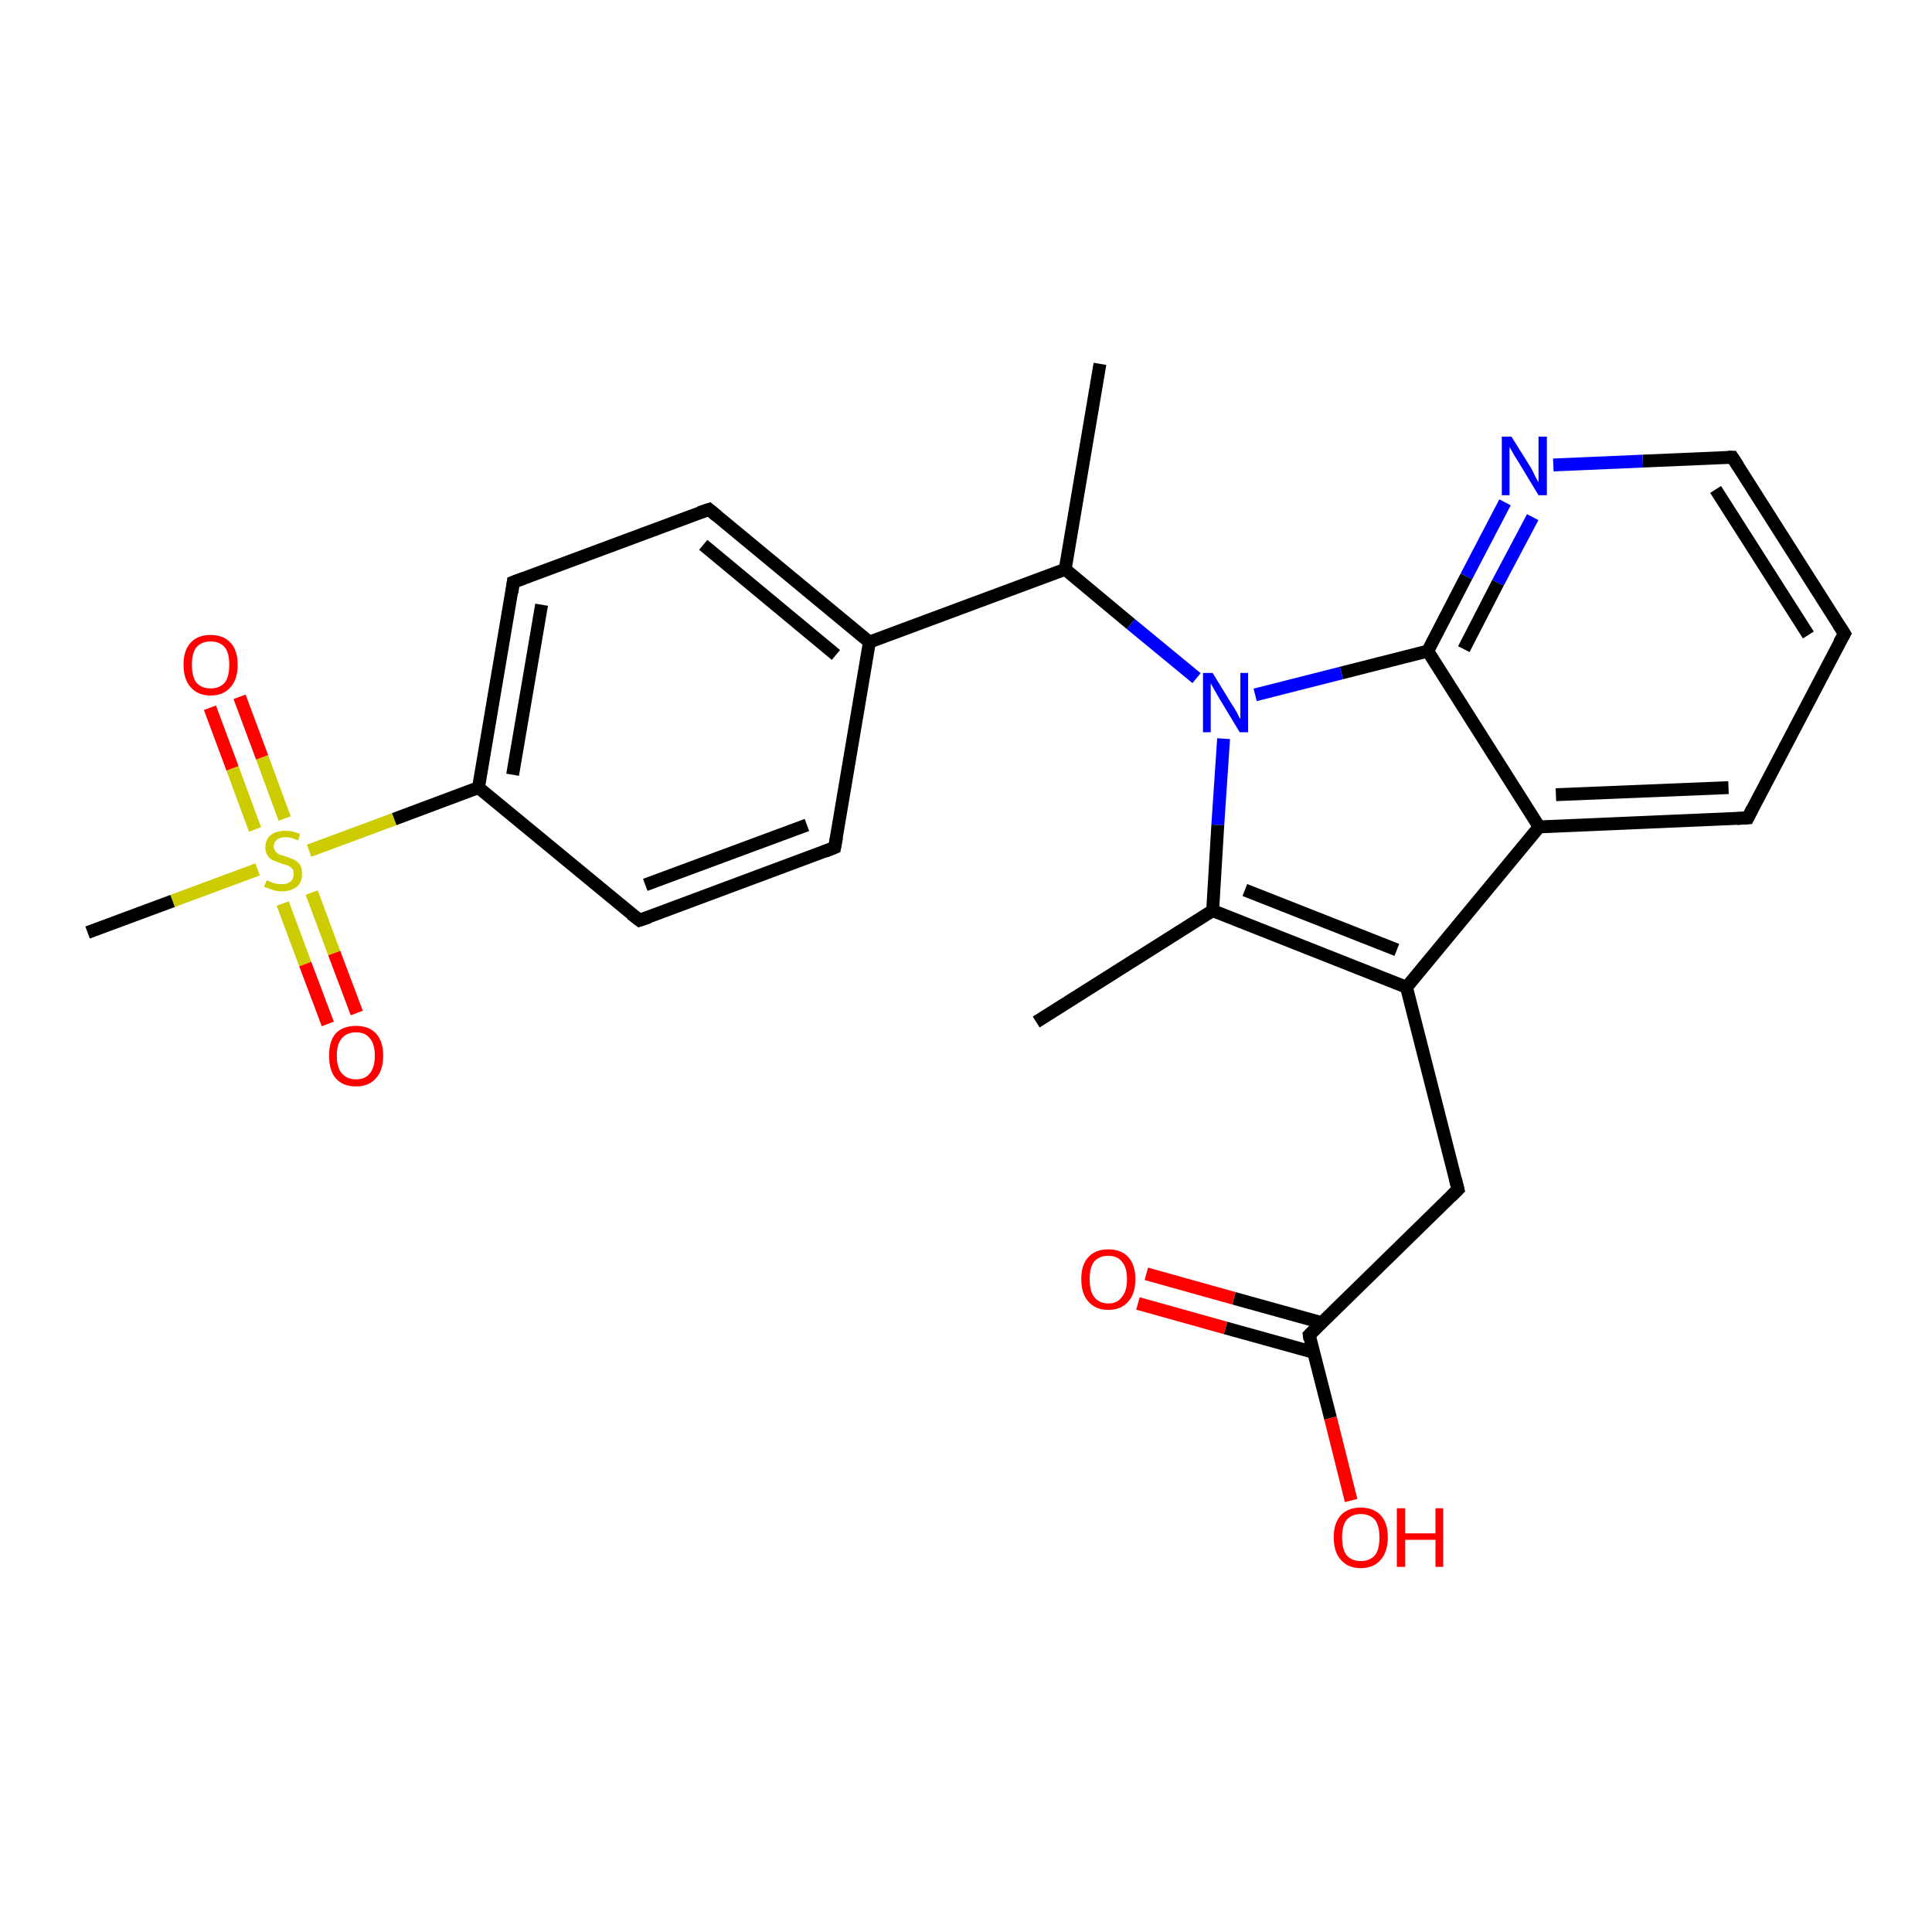 <?xml version='1.0' encoding='iso-8859-1'?>
<svg version='1.1' baseProfile='full'
              xmlns='http://www.w3.org/2000/svg'
                      xmlns:rdkit='http://www.rdkit.org/xml'
                      xmlns:xlink='http://www.w3.org/1999/xlink'
                  xml:space='preserve'
width='300px' height='300px' viewBox='0 0 300 300'>
<!-- END OF HEADER -->
<rect style='opacity:1.0;fill:#FFFFFF;stroke:none' width='300.0' height='300.0' x='0.0' y='0.0'> </rect>
<path class='bond-0 atom-0 atom-1' d='M 160.9,158.7 L 188.3,141.4' style='fill:none;fill-rule:evenodd;stroke:#000000;stroke-width:2.0px;stroke-linecap:butt;stroke-linejoin:miter;stroke-opacity:1' />
<path class='bond-1 atom-1 atom-2' d='M 188.3,141.4 L 218.4,153.3' style='fill:none;fill-rule:evenodd;stroke:#000000;stroke-width:2.0px;stroke-linecap:butt;stroke-linejoin:miter;stroke-opacity:1' />
<path class='bond-1 atom-1 atom-2' d='M 193.3,138.2 L 216.9,147.5' style='fill:none;fill-rule:evenodd;stroke:#000000;stroke-width:2.0px;stroke-linecap:butt;stroke-linejoin:miter;stroke-opacity:1' />
<path class='bond-2 atom-2 atom-3' d='M 218.4,153.3 L 226.4,184.7' style='fill:none;fill-rule:evenodd;stroke:#000000;stroke-width:2.0px;stroke-linecap:butt;stroke-linejoin:miter;stroke-opacity:1' />
<path class='bond-3 atom-3 atom-4' d='M 226.4,184.7 L 203.3,207.3' style='fill:none;fill-rule:evenodd;stroke:#000000;stroke-width:2.0px;stroke-linecap:butt;stroke-linejoin:miter;stroke-opacity:1' />
<path class='bond-4 atom-4 atom-5' d='M 205.3,205.4 L 191.6,201.6' style='fill:none;fill-rule:evenodd;stroke:#000000;stroke-width:2.0px;stroke-linecap:butt;stroke-linejoin:miter;stroke-opacity:1' />
<path class='bond-4 atom-4 atom-5' d='M 191.6,201.6 L 178.0,197.8' style='fill:none;fill-rule:evenodd;stroke:#FF0000;stroke-width:2.0px;stroke-linecap:butt;stroke-linejoin:miter;stroke-opacity:1' />
<path class='bond-4 atom-4 atom-5' d='M 204.0,210.0 L 190.3,206.2' style='fill:none;fill-rule:evenodd;stroke:#000000;stroke-width:2.0px;stroke-linecap:butt;stroke-linejoin:miter;stroke-opacity:1' />
<path class='bond-4 atom-4 atom-5' d='M 190.3,206.2 L 176.7,202.4' style='fill:none;fill-rule:evenodd;stroke:#FF0000;stroke-width:2.0px;stroke-linecap:butt;stroke-linejoin:miter;stroke-opacity:1' />
<path class='bond-5 atom-4 atom-6' d='M 203.3,207.3 L 206.6,220.2' style='fill:none;fill-rule:evenodd;stroke:#000000;stroke-width:2.0px;stroke-linecap:butt;stroke-linejoin:miter;stroke-opacity:1' />
<path class='bond-5 atom-4 atom-6' d='M 206.6,220.2 L 209.8,233.0' style='fill:none;fill-rule:evenodd;stroke:#FF0000;stroke-width:2.0px;stroke-linecap:butt;stroke-linejoin:miter;stroke-opacity:1' />
<path class='bond-6 atom-2 atom-7' d='M 218.4,153.3 L 239.0,128.4' style='fill:none;fill-rule:evenodd;stroke:#000000;stroke-width:2.0px;stroke-linecap:butt;stroke-linejoin:miter;stroke-opacity:1' />
<path class='bond-7 atom-7 atom-8' d='M 239.0,128.4 L 271.4,127.0' style='fill:none;fill-rule:evenodd;stroke:#000000;stroke-width:2.0px;stroke-linecap:butt;stroke-linejoin:miter;stroke-opacity:1' />
<path class='bond-7 atom-7 atom-8' d='M 241.6,123.4 L 268.4,122.3' style='fill:none;fill-rule:evenodd;stroke:#000000;stroke-width:2.0px;stroke-linecap:butt;stroke-linejoin:miter;stroke-opacity:1' />
<path class='bond-8 atom-8 atom-9' d='M 271.4,127.0 L 286.4,98.4' style='fill:none;fill-rule:evenodd;stroke:#000000;stroke-width:2.0px;stroke-linecap:butt;stroke-linejoin:miter;stroke-opacity:1' />
<path class='bond-9 atom-9 atom-10' d='M 286.4,98.4 L 269.0,71.0' style='fill:none;fill-rule:evenodd;stroke:#000000;stroke-width:2.0px;stroke-linecap:butt;stroke-linejoin:miter;stroke-opacity:1' />
<path class='bond-9 atom-9 atom-10' d='M 280.8,98.6 L 266.4,76.0' style='fill:none;fill-rule:evenodd;stroke:#000000;stroke-width:2.0px;stroke-linecap:butt;stroke-linejoin:miter;stroke-opacity:1' />
<path class='bond-10 atom-10 atom-11' d='M 269.0,71.0 L 255.1,71.6' style='fill:none;fill-rule:evenodd;stroke:#000000;stroke-width:2.0px;stroke-linecap:butt;stroke-linejoin:miter;stroke-opacity:1' />
<path class='bond-10 atom-10 atom-11' d='M 255.1,71.6 L 241.2,72.2' style='fill:none;fill-rule:evenodd;stroke:#0000FF;stroke-width:2.0px;stroke-linecap:butt;stroke-linejoin:miter;stroke-opacity:1' />
<path class='bond-11 atom-11 atom-12' d='M 233.7,78.0 L 227.7,89.5' style='fill:none;fill-rule:evenodd;stroke:#0000FF;stroke-width:2.0px;stroke-linecap:butt;stroke-linejoin:miter;stroke-opacity:1' />
<path class='bond-11 atom-11 atom-12' d='M 227.7,89.5 L 221.7,101.1' style='fill:none;fill-rule:evenodd;stroke:#000000;stroke-width:2.0px;stroke-linecap:butt;stroke-linejoin:miter;stroke-opacity:1' />
<path class='bond-11 atom-11 atom-12' d='M 238.0,80.3 L 232.6,90.5' style='fill:none;fill-rule:evenodd;stroke:#0000FF;stroke-width:2.0px;stroke-linecap:butt;stroke-linejoin:miter;stroke-opacity:1' />
<path class='bond-11 atom-11 atom-12' d='M 232.6,90.5 L 227.3,100.8' style='fill:none;fill-rule:evenodd;stroke:#000000;stroke-width:2.0px;stroke-linecap:butt;stroke-linejoin:miter;stroke-opacity:1' />
<path class='bond-12 atom-12 atom-13' d='M 221.7,101.1 L 208.3,104.5' style='fill:none;fill-rule:evenodd;stroke:#000000;stroke-width:2.0px;stroke-linecap:butt;stroke-linejoin:miter;stroke-opacity:1' />
<path class='bond-12 atom-12 atom-13' d='M 208.3,104.5 L 194.9,107.9' style='fill:none;fill-rule:evenodd;stroke:#0000FF;stroke-width:2.0px;stroke-linecap:butt;stroke-linejoin:miter;stroke-opacity:1' />
<path class='bond-13 atom-13 atom-14' d='M 185.8,105.3 L 175.6,96.9' style='fill:none;fill-rule:evenodd;stroke:#0000FF;stroke-width:2.0px;stroke-linecap:butt;stroke-linejoin:miter;stroke-opacity:1' />
<path class='bond-13 atom-13 atom-14' d='M 175.6,96.9 L 165.4,88.4' style='fill:none;fill-rule:evenodd;stroke:#000000;stroke-width:2.0px;stroke-linecap:butt;stroke-linejoin:miter;stroke-opacity:1' />
<path class='bond-14 atom-14 atom-15' d='M 165.4,88.4 L 170.8,56.5' style='fill:none;fill-rule:evenodd;stroke:#000000;stroke-width:2.0px;stroke-linecap:butt;stroke-linejoin:miter;stroke-opacity:1' />
<path class='bond-15 atom-14 atom-16' d='M 165.4,88.4 L 135.0,99.7' style='fill:none;fill-rule:evenodd;stroke:#000000;stroke-width:2.0px;stroke-linecap:butt;stroke-linejoin:miter;stroke-opacity:1' />
<path class='bond-16 atom-16 atom-17' d='M 135.0,99.7 L 110.1,79.1' style='fill:none;fill-rule:evenodd;stroke:#000000;stroke-width:2.0px;stroke-linecap:butt;stroke-linejoin:miter;stroke-opacity:1' />
<path class='bond-16 atom-16 atom-17' d='M 129.8,101.7 L 109.2,84.6' style='fill:none;fill-rule:evenodd;stroke:#000000;stroke-width:2.0px;stroke-linecap:butt;stroke-linejoin:miter;stroke-opacity:1' />
<path class='bond-17 atom-17 atom-18' d='M 110.1,79.1 L 79.7,90.4' style='fill:none;fill-rule:evenodd;stroke:#000000;stroke-width:2.0px;stroke-linecap:butt;stroke-linejoin:miter;stroke-opacity:1' />
<path class='bond-18 atom-18 atom-19' d='M 79.7,90.4 L 74.3,122.3' style='fill:none;fill-rule:evenodd;stroke:#000000;stroke-width:2.0px;stroke-linecap:butt;stroke-linejoin:miter;stroke-opacity:1' />
<path class='bond-18 atom-18 atom-19' d='M 84.1,93.9 L 79.6,120.3' style='fill:none;fill-rule:evenodd;stroke:#000000;stroke-width:2.0px;stroke-linecap:butt;stroke-linejoin:miter;stroke-opacity:1' />
<path class='bond-19 atom-19 atom-20' d='M 74.3,122.3 L 61.2,127.2' style='fill:none;fill-rule:evenodd;stroke:#000000;stroke-width:2.0px;stroke-linecap:butt;stroke-linejoin:miter;stroke-opacity:1' />
<path class='bond-19 atom-19 atom-20' d='M 61.2,127.2 L 48.0,132.1' style='fill:none;fill-rule:evenodd;stroke:#CCCC00;stroke-width:2.0px;stroke-linecap:butt;stroke-linejoin:miter;stroke-opacity:1' />
<path class='bond-20 atom-20 atom-21' d='M 40.0,135.0 L 26.8,139.9' style='fill:none;fill-rule:evenodd;stroke:#CCCC00;stroke-width:2.0px;stroke-linecap:butt;stroke-linejoin:miter;stroke-opacity:1' />
<path class='bond-20 atom-20 atom-21' d='M 26.8,139.9 L 13.6,144.8' style='fill:none;fill-rule:evenodd;stroke:#000000;stroke-width:2.0px;stroke-linecap:butt;stroke-linejoin:miter;stroke-opacity:1' />
<path class='bond-21 atom-20 atom-22' d='M 43.9,140.3 L 47.4,149.7' style='fill:none;fill-rule:evenodd;stroke:#CCCC00;stroke-width:2.0px;stroke-linecap:butt;stroke-linejoin:miter;stroke-opacity:1' />
<path class='bond-21 atom-20 atom-22' d='M 47.4,149.7 L 50.9,159.0' style='fill:none;fill-rule:evenodd;stroke:#FF0000;stroke-width:2.0px;stroke-linecap:butt;stroke-linejoin:miter;stroke-opacity:1' />
<path class='bond-21 atom-20 atom-22' d='M 48.4,138.6 L 51.9,148.0' style='fill:none;fill-rule:evenodd;stroke:#CCCC00;stroke-width:2.0px;stroke-linecap:butt;stroke-linejoin:miter;stroke-opacity:1' />
<path class='bond-21 atom-20 atom-22' d='M 51.9,148.0 L 55.4,157.3' style='fill:none;fill-rule:evenodd;stroke:#FF0000;stroke-width:2.0px;stroke-linecap:butt;stroke-linejoin:miter;stroke-opacity:1' />
<path class='bond-22 atom-20 atom-23' d='M 44.2,127.1 L 40.7,117.6' style='fill:none;fill-rule:evenodd;stroke:#CCCC00;stroke-width:2.0px;stroke-linecap:butt;stroke-linejoin:miter;stroke-opacity:1' />
<path class='bond-22 atom-20 atom-23' d='M 40.7,117.6 L 37.2,108.2' style='fill:none;fill-rule:evenodd;stroke:#FF0000;stroke-width:2.0px;stroke-linecap:butt;stroke-linejoin:miter;stroke-opacity:1' />
<path class='bond-22 atom-20 atom-23' d='M 39.6,128.8 L 36.1,119.3' style='fill:none;fill-rule:evenodd;stroke:#CCCC00;stroke-width:2.0px;stroke-linecap:butt;stroke-linejoin:miter;stroke-opacity:1' />
<path class='bond-22 atom-20 atom-23' d='M 36.1,119.3 L 32.6,109.9' style='fill:none;fill-rule:evenodd;stroke:#FF0000;stroke-width:2.0px;stroke-linecap:butt;stroke-linejoin:miter;stroke-opacity:1' />
<path class='bond-23 atom-19 atom-24' d='M 74.3,122.3 L 99.3,142.9' style='fill:none;fill-rule:evenodd;stroke:#000000;stroke-width:2.0px;stroke-linecap:butt;stroke-linejoin:miter;stroke-opacity:1' />
<path class='bond-24 atom-24 atom-25' d='M 99.3,142.9 L 129.6,131.6' style='fill:none;fill-rule:evenodd;stroke:#000000;stroke-width:2.0px;stroke-linecap:butt;stroke-linejoin:miter;stroke-opacity:1' />
<path class='bond-24 atom-24 atom-25' d='M 100.2,137.4 L 125.3,128.1' style='fill:none;fill-rule:evenodd;stroke:#000000;stroke-width:2.0px;stroke-linecap:butt;stroke-linejoin:miter;stroke-opacity:1' />
<path class='bond-25 atom-13 atom-1' d='M 190.0,114.7 L 189.1,128.1' style='fill:none;fill-rule:evenodd;stroke:#0000FF;stroke-width:2.0px;stroke-linecap:butt;stroke-linejoin:miter;stroke-opacity:1' />
<path class='bond-25 atom-13 atom-1' d='M 189.1,128.1 L 188.3,141.4' style='fill:none;fill-rule:evenodd;stroke:#000000;stroke-width:2.0px;stroke-linecap:butt;stroke-linejoin:miter;stroke-opacity:1' />
<path class='bond-26 atom-25 atom-16' d='M 129.6,131.6 L 135.0,99.7' style='fill:none;fill-rule:evenodd;stroke:#000000;stroke-width:2.0px;stroke-linecap:butt;stroke-linejoin:miter;stroke-opacity:1' />
<path class='bond-27 atom-12 atom-7' d='M 221.7,101.1 L 239.0,128.4' style='fill:none;fill-rule:evenodd;stroke:#000000;stroke-width:2.0px;stroke-linecap:butt;stroke-linejoin:miter;stroke-opacity:1' />
<path d='M 226.0,183.1 L 226.4,184.7 L 225.3,185.8' style='fill:none;stroke:#000000;stroke-width:2.0px;stroke-linecap:butt;stroke-linejoin:miter;stroke-opacity:1;' />
<path d='M 204.4,206.2 L 203.3,207.3 L 203.4,208.0' style='fill:none;stroke:#000000;stroke-width:2.0px;stroke-linecap:butt;stroke-linejoin:miter;stroke-opacity:1;' />
<path d='M 269.7,127.1 L 271.4,127.0 L 272.1,125.6' style='fill:none;stroke:#000000;stroke-width:2.0px;stroke-linecap:butt;stroke-linejoin:miter;stroke-opacity:1;' />
<path d='M 285.6,99.8 L 286.4,98.4 L 285.5,97.0' style='fill:none;stroke:#000000;stroke-width:2.0px;stroke-linecap:butt;stroke-linejoin:miter;stroke-opacity:1;' />
<path d='M 269.9,72.4 L 269.0,71.0 L 268.3,71.0' style='fill:none;stroke:#000000;stroke-width:2.0px;stroke-linecap:butt;stroke-linejoin:miter;stroke-opacity:1;' />
<path d='M 111.3,80.1 L 110.1,79.1 L 108.6,79.6' style='fill:none;stroke:#000000;stroke-width:2.0px;stroke-linecap:butt;stroke-linejoin:miter;stroke-opacity:1;' />
<path d='M 81.3,89.8 L 79.7,90.4 L 79.5,92.0' style='fill:none;stroke:#000000;stroke-width:2.0px;stroke-linecap:butt;stroke-linejoin:miter;stroke-opacity:1;' />
<path d='M 98.0,141.9 L 99.3,142.9 L 100.8,142.4' style='fill:none;stroke:#000000;stroke-width:2.0px;stroke-linecap:butt;stroke-linejoin:miter;stroke-opacity:1;' />
<path d='M 128.1,132.2 L 129.6,131.6 L 129.9,130.0' style='fill:none;stroke:#000000;stroke-width:2.0px;stroke-linecap:butt;stroke-linejoin:miter;stroke-opacity:1;' />
<path class='atom-5' d='M 167.9 198.6
Q 167.9 196.4, 169.0 195.2
Q 170.1 194.0, 172.1 194.0
Q 174.1 194.0, 175.2 195.2
Q 176.3 196.4, 176.3 198.6
Q 176.3 200.9, 175.2 202.1
Q 174.1 203.4, 172.1 203.4
Q 170.1 203.4, 169.0 202.1
Q 167.9 200.9, 167.9 198.6
M 172.1 202.4
Q 173.5 202.4, 174.2 201.4
Q 175.0 200.5, 175.0 198.6
Q 175.0 196.8, 174.2 195.9
Q 173.5 195.0, 172.1 195.0
Q 170.7 195.0, 169.9 195.9
Q 169.2 196.8, 169.2 198.6
Q 169.2 200.5, 169.9 201.4
Q 170.7 202.4, 172.1 202.4
' fill='#FF0000'/>
<path class='atom-6' d='M 207.1 238.7
Q 207.1 236.5, 208.2 235.3
Q 209.3 234.1, 211.3 234.1
Q 213.3 234.1, 214.4 235.3
Q 215.5 236.5, 215.5 238.7
Q 215.5 240.9, 214.4 242.2
Q 213.3 243.5, 211.3 243.5
Q 209.3 243.5, 208.2 242.2
Q 207.1 241.0, 207.1 238.7
M 211.3 242.4
Q 212.7 242.4, 213.5 241.5
Q 214.2 240.6, 214.2 238.7
Q 214.2 236.9, 213.5 236.0
Q 212.7 235.1, 211.3 235.1
Q 209.9 235.1, 209.1 236.0
Q 208.4 236.9, 208.4 238.7
Q 208.4 240.6, 209.1 241.5
Q 209.9 242.4, 211.3 242.4
' fill='#FF0000'/>
<path class='atom-6' d='M 216.9 234.2
L 218.2 234.2
L 218.2 238.1
L 222.9 238.1
L 222.9 234.2
L 224.1 234.2
L 224.1 243.3
L 222.9 243.3
L 222.9 239.1
L 218.2 239.1
L 218.2 243.3
L 216.9 243.3
L 216.9 234.2
' fill='#FF0000'/>
<path class='atom-11' d='M 234.7 67.8
L 237.7 72.6
Q 238.0 73.1, 238.4 74.0
Q 238.9 74.9, 238.9 74.9
L 238.9 67.8
L 240.2 67.8
L 240.2 76.9
L 238.9 76.9
L 235.7 71.6
Q 235.3 71.0, 234.9 70.3
Q 234.5 69.6, 234.4 69.4
L 234.4 76.9
L 233.2 76.9
L 233.2 67.8
L 234.7 67.8
' fill='#0000FF'/>
<path class='atom-13' d='M 188.3 104.5
L 191.3 109.4
Q 191.6 109.8, 192.1 110.7
Q 192.5 111.6, 192.6 111.6
L 192.6 104.5
L 193.8 104.5
L 193.8 113.7
L 192.5 113.7
L 189.3 108.4
Q 188.9 107.7, 188.5 107.0
Q 188.1 106.3, 188.0 106.1
L 188.0 113.7
L 186.8 113.7
L 186.8 104.5
L 188.3 104.5
' fill='#0000FF'/>
<path class='atom-20' d='M 41.4 136.7
Q 41.5 136.7, 41.9 136.9
Q 42.4 137.1, 42.8 137.2
Q 43.3 137.3, 43.8 137.3
Q 44.6 137.3, 45.1 136.9
Q 45.6 136.5, 45.6 135.7
Q 45.6 135.2, 45.4 134.9
Q 45.1 134.6, 44.7 134.4
Q 44.4 134.3, 43.7 134.1
Q 42.9 133.8, 42.4 133.6
Q 41.9 133.4, 41.6 132.9
Q 41.2 132.4, 41.2 131.6
Q 41.2 130.4, 42.0 129.7
Q 42.8 129.0, 44.4 129.0
Q 45.4 129.0, 46.6 129.5
L 46.3 130.5
Q 45.2 130.0, 44.4 130.0
Q 43.5 130.0, 43.0 130.4
Q 42.5 130.8, 42.5 131.4
Q 42.5 131.9, 42.8 132.2
Q 43.0 132.5, 43.4 132.7
Q 43.8 132.8, 44.4 133.0
Q 45.2 133.3, 45.7 133.5
Q 46.2 133.8, 46.6 134.3
Q 46.9 134.8, 46.9 135.7
Q 46.9 137.0, 46.1 137.7
Q 45.2 138.4, 43.8 138.4
Q 43.0 138.4, 42.4 138.2
Q 41.8 138.0, 41.0 137.7
L 41.4 136.7
' fill='#CCCC00'/>
<path class='atom-22' d='M 51.1 163.9
Q 51.1 161.7, 52.1 160.5
Q 53.2 159.3, 55.3 159.3
Q 57.3 159.3, 58.4 160.5
Q 59.5 161.7, 59.5 163.9
Q 59.5 166.2, 58.4 167.4
Q 57.3 168.7, 55.3 168.7
Q 53.2 168.7, 52.1 167.4
Q 51.1 166.2, 51.1 163.9
M 55.3 167.6
Q 56.7 167.6, 57.4 166.7
Q 58.2 165.8, 58.2 163.9
Q 58.2 162.1, 57.4 161.2
Q 56.7 160.3, 55.3 160.3
Q 53.9 160.3, 53.1 161.2
Q 52.3 162.1, 52.3 163.9
Q 52.3 165.8, 53.1 166.7
Q 53.9 167.6, 55.3 167.6
' fill='#FF0000'/>
<path class='atom-23' d='M 28.5 103.2
Q 28.5 101.0, 29.6 99.8
Q 30.7 98.6, 32.7 98.6
Q 34.7 98.6, 35.8 99.8
Q 36.9 101.0, 36.9 103.2
Q 36.9 105.5, 35.8 106.7
Q 34.7 108.0, 32.7 108.0
Q 30.7 108.0, 29.6 106.7
Q 28.5 105.5, 28.5 103.2
M 32.7 106.9
Q 34.1 106.9, 34.9 106.0
Q 35.6 105.1, 35.6 103.2
Q 35.6 101.4, 34.9 100.5
Q 34.1 99.6, 32.7 99.6
Q 31.3 99.6, 30.5 100.5
Q 29.8 101.4, 29.8 103.2
Q 29.8 105.1, 30.5 106.0
Q 31.3 106.9, 32.7 106.9
' fill='#FF0000'/>
</svg>
